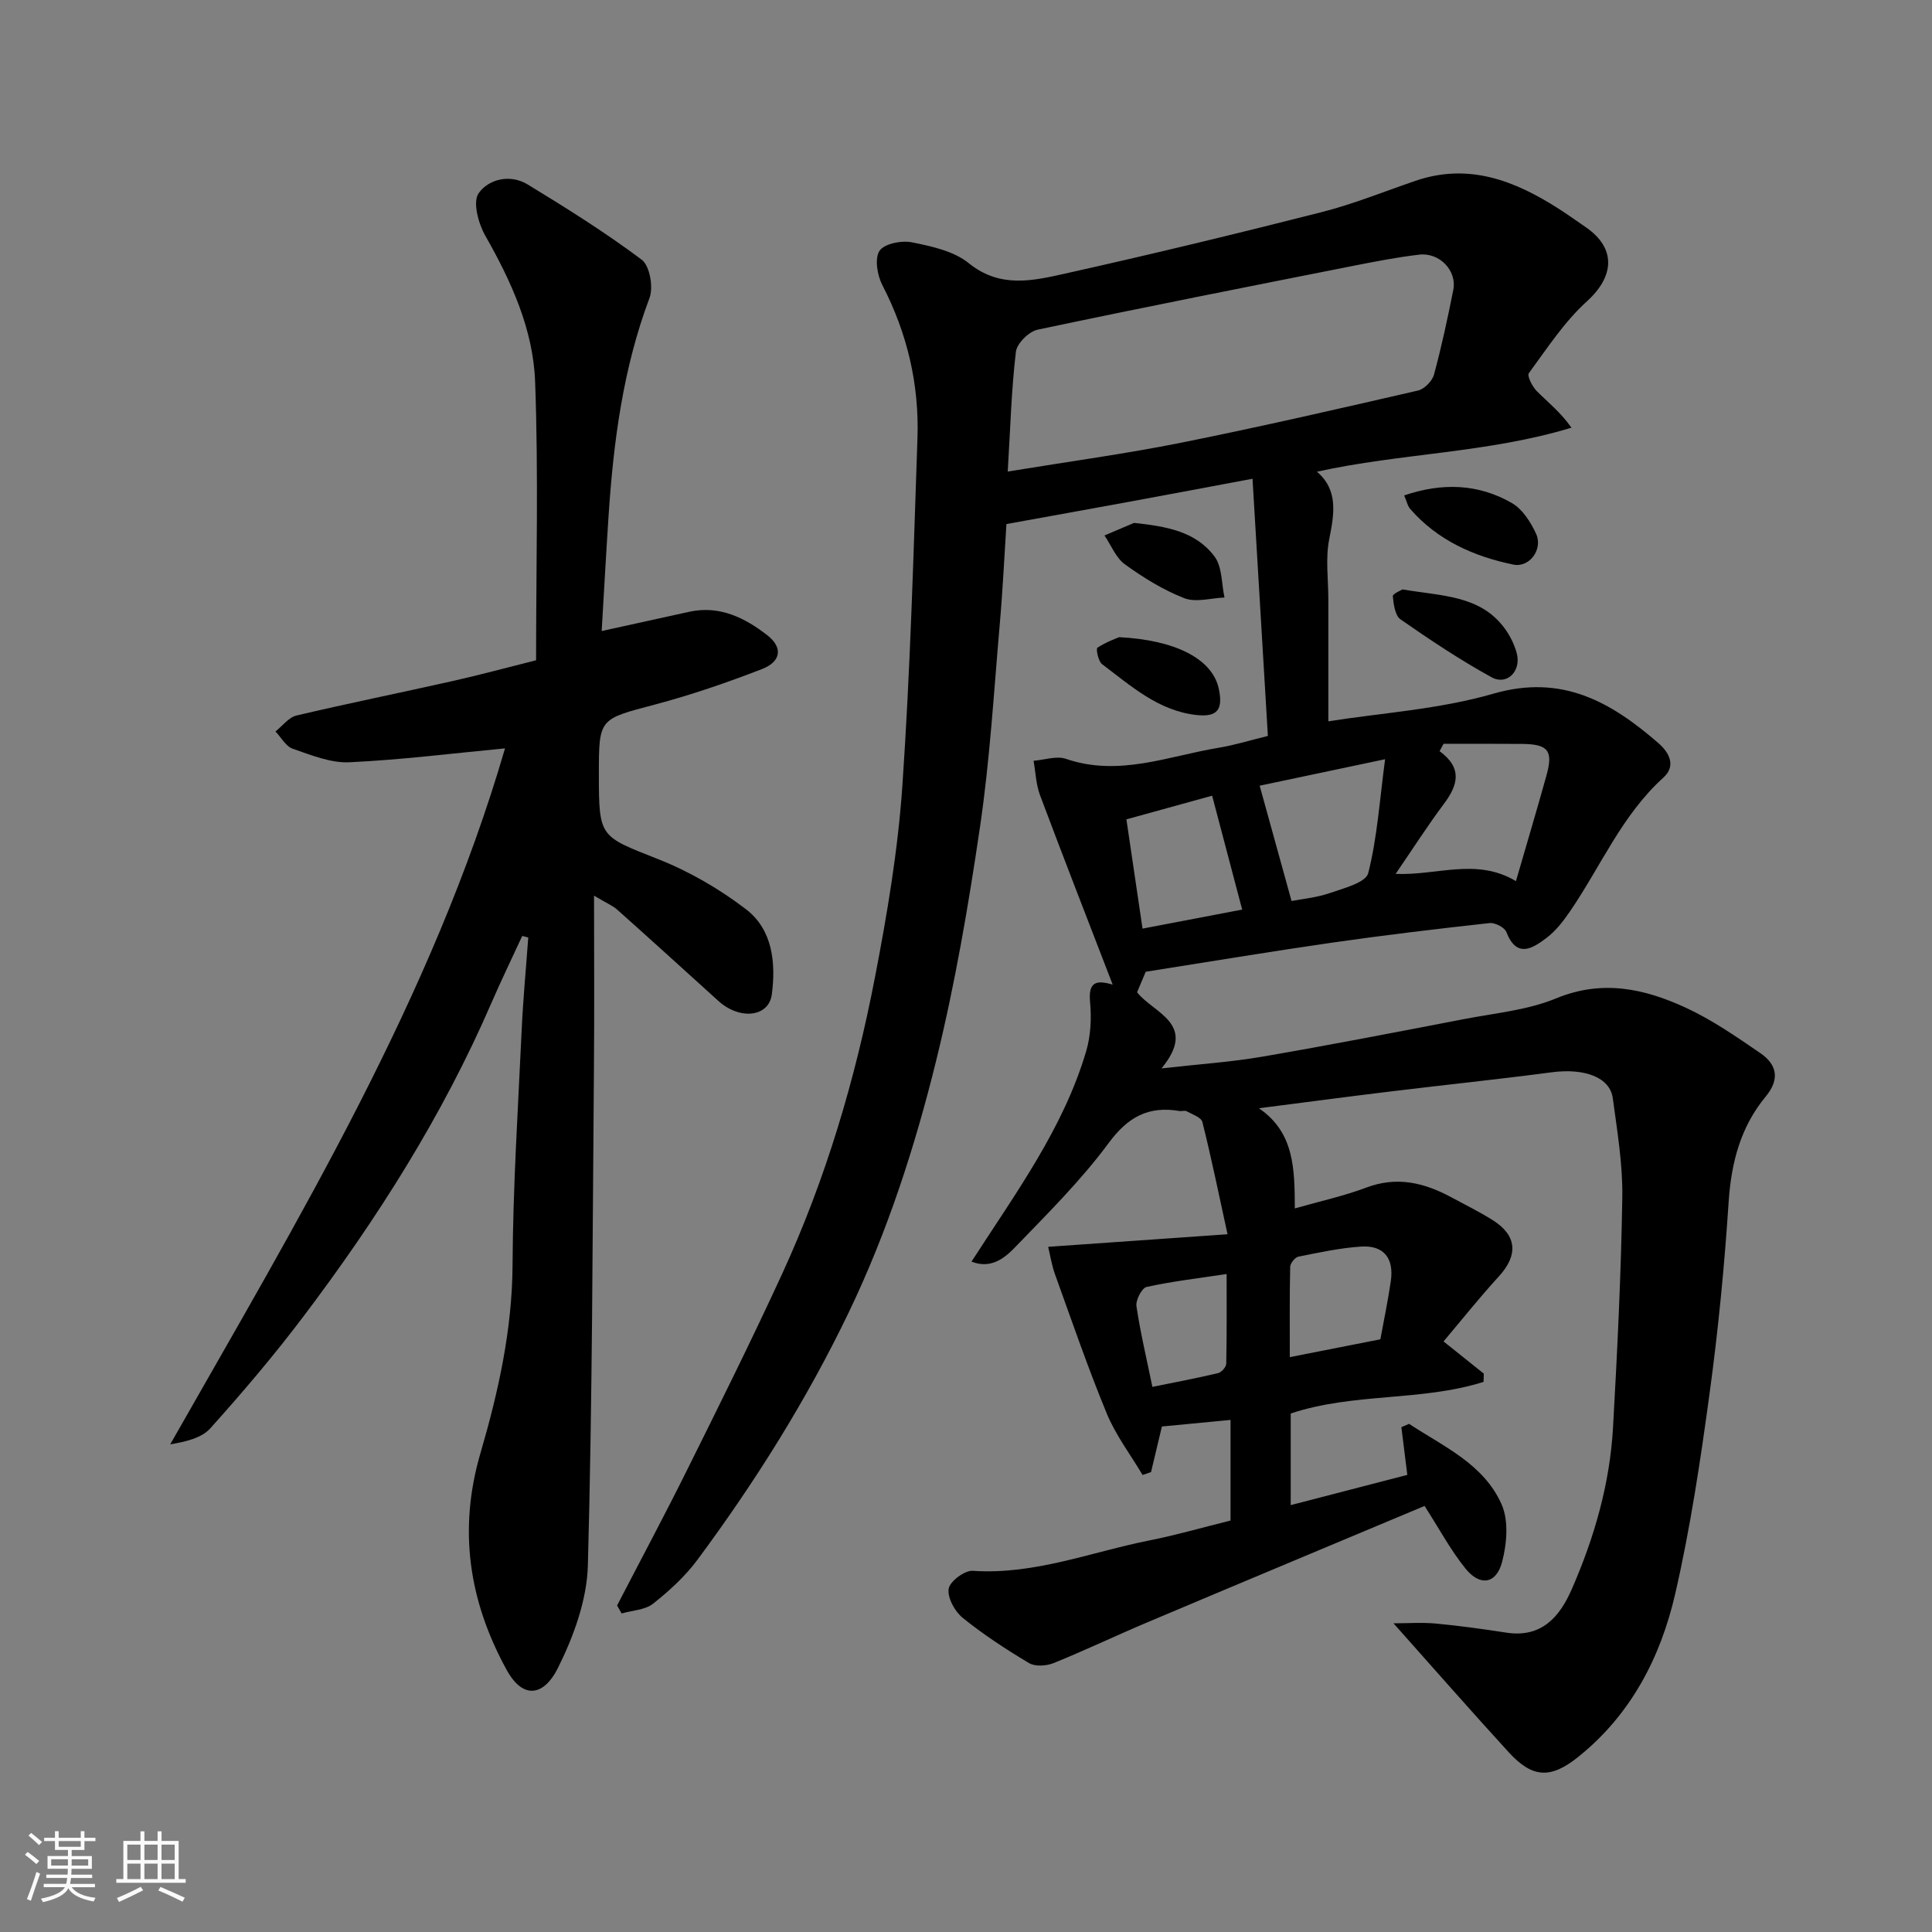 <svg enable-background="new 0 0 400 400" viewBox="0 0 400 400" xmlns="http://www.w3.org/2000/svg"><rect x="0" y="0" width="400" height="400" fill="#808080" stroke="none"/><path d="m5.17 384 .55-.58c.85.61 1.65 1.24 2.4 1.87l-.59.64c-.83-.73-1.62-1.38-2.36-1.93m1.22 9.53-.82-.34c.71-1.76 1.37-3.64 1.98-5.63.24.13.5.25.76.36-.6 1.67-1.24 3.54-1.92 5.61m-.5-13.5.57-.54c.56.44 1.31 1.06 2.26 1.87l-.64.64c-.68-.66-1.41-1.32-2.19-1.97m3.25.46h2.24v-1.36h.77v1.36h4.57v-1.36h.76v1.36h2.28v.69h-2.28v1.84h-2.64v1.26h4.18v2.64h-4.21c0 .45-.02.86-.05 1.21h4.32v.69h-4.38c-.04.34-.1.75-.19 1.22h5.15v.69h-4.82c.87 1.19 2.51 1.92 4.93 2.19-.17.31-.3.57-.37.76-2.77-.49-4.52-1.41-5.26-2.76-.56 1.26-2.3 2.23-5.24 2.9-.12-.24-.26-.48-.43-.72 2.73-.55 4.38-1.34 4.96-2.38h-4.38v-.69h4.65c.1-.38.17-.79.21-1.22h-4.32v-.69h4.4c.03-.34.05-.75.05-1.21h-4.2v-2.64h4.23v-1.26h-2.69v-1.84h-2.24zm1.46 4.46v1.29h3.45c.01-.4.02-.57.01-.53v-.32-.45h-3.46zm1.55-2.59h4.57v-1.19h-4.57zm6.11 2.59h-3.42v.77c-.01.19-.01.37-.02.53h3.44z" fill="#fafafa"/><path d="m32.63 379.16h.82v1.98h3.54v7.89h1.46v.78h-14.37v-.78h1.46v-7.89h3.54v-1.98h.82v1.98h2.73zm-3.49 11.48.5.73c-1.61.82-3.28 1.63-5 2.41-.13-.27-.28-.55-.44-.82 1.75-.72 3.4-1.49 4.94-2.32m-2.78-5.55h2.73v-3.18h-2.73zm0 3.95h2.73v-3.2h-2.73zm3.54-3.95h2.73v-3.18h-2.73zm0 3.95h2.73v-3.2h-2.73zm7.89 4.68c-1.84-.92-3.51-1.7-5.02-2.32l.45-.73c1.89.8 3.57 1.55 5.04 2.23zm-1.62-11.81h-2.73v3.18h2.73zm-2.73 7.13h2.73v-3.2h-2.73z" fill="#fafafa"/><g fill="#000001"><path d="m201.14 261.2c9.29-14.39 19.02-27.61 23.73-43.52.95-3.21 1.14-6.84.82-10.2-.4-4.15 1.23-4.66 4.68-3.62-5.06-13.13-10.14-26.15-15.05-39.24-.83-2.23-.91-4.74-1.33-7.11 2.25-.17 4.74-1.07 6.7-.4 10.97 3.77 21.23-.59 31.71-2.31 3.16-.52 6.25-1.49 10.1-2.43-1.05-17.65-2.1-35.23-3.18-53.25-9.14 1.71-17.56 3.3-25.99 4.85-8.21 1.51-16.43 2.98-24.96 4.53-.4 6.16-.75 13.58-1.4 20.97-1.21 13.9-2.03 27.87-4.06 41.66-2.39 16.27-5.17 32.56-9.1 48.51-4.39 17.83-10.06 35.35-18.06 52.02-8.72 18.15-19.37 35.11-31.33 51.25-2.55 3.44-5.84 6.45-9.21 9.12-1.67 1.31-4.31 1.38-6.51 2.02-.31-.55-.63-1.1-.94-1.65 4.85-9.36 9.83-18.66 14.52-28.11 6.68-13.44 13.37-26.89 19.64-40.52 9.02-19.61 15.14-40.23 19.22-61.37 2.54-13.14 4.78-26.44 5.69-39.77 1.64-23.92 2.3-47.92 3.12-71.89.38-11.14-2.1-21.72-7.27-31.71-1.05-2.04-1.63-5.5-.59-7.09.97-1.49 4.57-2.2 6.72-1.77 4.08.82 8.66 1.81 11.75 4.31 6.47 5.25 13.26 3.66 19.93 2.17 17.78-3.96 35.49-8.24 53.14-12.73 6.6-1.68 12.96-4.27 19.42-6.48 11-3.77 20.54-.06 29.66 5.78 1.92 1.23 3.77 2.56 5.65 3.85 6.3 4.35 5.88 10.17.19 15.32-4.67 4.23-8.23 9.72-12.01 14.86-.42.57.7 2.78 1.63 3.72 2.31 2.33 4.93 4.36 7.18 7.58-17.38 5.27-35.24 5.26-52.69 9.11 4.43 3.79 3.6 8.67 2.54 13.98-.8 4.01-.18 8.3-.18 12.47v25.23c10.93-1.73 22.91-2.47 34.17-5.72 14.21-4.11 24.35 1.71 34.18 10.25 2.33 2.03 3.64 4.75 1.01 7.13-8.6 7.78-12.97 18.41-19.33 27.69-1.38 2.02-2.96 4.07-4.89 5.52-2.9 2.18-6.15 4.25-8.28-1.24-.37-.96-2.36-1.98-3.47-1.86-10.9 1.2-21.79 2.5-32.65 4.06-12.63 1.82-25.21 3.92-38.55 6.02-.28.68-1.03 2.44-1.79 4.25 3.43 4.38 12.67 6.49 5.06 15.76 7.76-.88 14.38-1.31 20.88-2.43 13.97-2.4 27.9-5.11 41.82-7.79 6.4-1.23 13.11-1.84 19.03-4.29 9.54-3.93 18.25-2 26.78 1.93 5.44 2.5 10.46 5.99 15.43 9.39 3.48 2.37 4.15 5.41 1.12 9.06-5.17 6.26-7.1 13.62-7.64 21.73-.87 13.26-2.15 26.52-3.95 39.69-1.89 13.89-3.97 27.82-7.11 41.47-3.03 13.19-9.18 25.05-20.1 33.8-5.68 4.55-9.44 4.41-14.37-.97-7.92-8.65-15.65-17.49-23.86-26.7 2.97 0 5.9-.22 8.78.05 4.88.46 9.74 1.13 14.58 1.88 7.32 1.13 11.07-3.31 13.56-9.02 4.66-10.66 7.88-21.81 8.53-33.48.89-15.85 1.67-31.72 1.92-47.59.11-6.85-1.05-13.74-1.97-20.56-.59-4.36-5.9-6.25-12.61-5.37-11.21 1.48-22.46 2.64-33.68 4.01-8.88 1.08-17.75 2.26-26.98 3.44 7.42 5.05 7.39 12.73 7.44 20.74 5.25-1.5 10.17-2.57 14.82-4.32 6.33-2.39 12-1 17.59 2.02 2.87 1.55 5.81 2.99 8.56 4.73 5.06 3.18 5.3 7.24 1.27 11.65-4.05 4.42-7.79 9.13-11.45 13.46 3.26 2.6 5.79 4.63 8.33 6.66-.01.57-.03 1.14-.04 1.71-12.86 4.08-26.88 2.2-39.93 6.55v18.97c8.18-2.12 16.28-4.22 24.14-6.26-.45-3.6-.84-6.74-1.23-9.88.53-.23 1.06-.46 1.59-.69 7.13 4.71 15.48 8.31 19.17 16.7 1.48 3.36 1.08 8.12.1 11.87-1.2 4.6-4.58 5.13-7.59 1.39-3.13-3.89-5.52-8.38-8.47-12.96-19.14 8.03-38.36 16.05-57.54 24.16-6.46 2.73-12.79 5.76-19.28 8.38-1.49.6-3.81.75-5.08-.01-4.76-2.84-9.44-5.9-13.74-9.38-1.63-1.32-3.17-4.14-2.89-6 .23-1.52 3.3-3.83 4.98-3.72 12.78.87 24.52-3.9 36.67-6.31 5.58-1.11 11.06-2.7 16.71-4.1 0-6.86 0-13.62 0-20.83-4.82.46-9.35.89-14.21 1.36-.71 2.99-1.48 6.21-2.25 9.44-.58.2-1.17.4-1.75.6-2.51-4.22-5.55-8.22-7.41-12.71-3.9-9.44-7.22-19.13-10.69-28.75-.74-2.05-1.07-4.25-1.45-5.78 12.15-.85 23.83-1.67 37.14-2.6-1.86-8.5-3.37-15.91-5.21-23.24-.24-.97-2.09-1.58-3.26-2.23-.38-.21-.99.03-1.48-.05-6.39-1.08-10.65 1.19-14.67 6.64-5.8 7.85-12.85 14.81-19.66 21.87-2.09 2.12-4.89 4.21-8.73 2.67zm7.5-163.57c12.75-2.09 24.4-3.67 35.89-5.97 16.41-3.29 32.73-7.05 49.04-10.8 1.32-.3 2.95-1.96 3.32-3.29 1.57-5.79 2.83-11.67 4-17.55.79-3.96-2.84-7.79-7.04-7.3-4.52.53-9 1.4-13.47 2.28-21.86 4.33-43.73 8.64-65.53 13.25-1.82.38-4.32 2.85-4.52 4.59-.93 7.81-1.14 15.71-1.69 24.79zm90.23 56.37c-.27.51-.55 1.01-.82 1.52 4.82 3.53 3.78 7.06.89 10.92-3.39 4.53-6.44 9.31-9.99 14.49 8.64.36 16.71-3.4 24.91 1.5 2.19-7.56 4.32-14.7 6.32-21.88 1.43-5.15.35-6.49-5.1-6.53-5.41-.05-10.81-.02-16.21-.02zm-31.47 32.54c2.2-.43 5.17-.69 7.89-1.63 2.89-1 7.48-2.17 7.98-4.12 1.86-7.3 2.35-14.95 3.5-23.6-10.19 2.15-18.78 3.96-25.97 5.48 2.29 8.27 4.42 15.97 6.6 23.87zm-10.22 1.78c-2.16-8.19-4.13-15.63-6.22-23.58-5.77 1.59-11.81 3.26-17.75 4.9 1.09 7.39 2.16 14.63 3.34 22.62 7.15-1.37 14.3-2.73 20.63-3.94zm28.61 88.97c.69-3.76 1.55-7.87 2.16-12.02.7-4.76-1.45-7.48-6.14-7.18-4.36.28-8.7 1.23-13 2.09-.7.14-1.68 1.38-1.69 2.12-.14 6.18-.08 12.37-.08 18.68 6.5-1.27 12.23-2.4 18.75-3.69zm-47.2 9.85c4.53-.92 9.09-1.78 13.6-2.85.7-.17 1.68-1.26 1.69-1.95.13-6.06.08-12.13.08-18.57-6.01.91-11.35 1.53-16.57 2.68-.99.22-2.28 2.72-2.1 3.97.8 5.44 2.09 10.8 3.3 16.72z"/><path d="m104.56 154.94c-10.81 1.03-21.5 2.38-32.23 2.88-3.87.18-7.92-1.49-11.72-2.8-1.43-.49-2.4-2.35-3.58-3.58 1.45-1.14 2.74-2.92 4.36-3.3 10.77-2.54 21.62-4.73 32.42-7.16 5.69-1.28 11.31-2.81 17.18-4.28 0-19.4.51-38.56-.2-57.68-.4-10.82-4.93-20.76-10.32-30.23-1.43-2.51-2.63-6.97-1.38-8.77 2.04-2.94 6.52-4.03 10.12-1.85 8.07 4.91 16.11 9.95 23.66 15.61 1.66 1.24 2.44 5.7 1.6 7.92-5.47 14.56-7.45 29.71-8.47 45.06-.52 7.91-.95 15.82-1.43 23.89 6.51-1.43 12.33-2.72 18.14-3.99 6.27-1.37 11.5 1.25 16.14 4.85 3.3 2.57 2.87 5.48-1.11 7.02-7.26 2.81-14.67 5.36-22.19 7.35-11.49 3.04-11.56 2.8-11.56 14.37 0 13.23.16 12.83 12.33 17.65 6.42 2.54 12.64 6.15 18.13 10.35 5.53 4.23 6.2 11.12 5.35 17.61-.62 4.77-6.68 5.35-11.06 1.38-6.97-6.32-13.94-12.65-20.96-18.91-.91-.82-2.12-1.3-4.79-2.89 0 12.67.08 24.04-.02 35.41-.29 34.43-.32 68.87-1.26 103.28-.2 7.19-2.97 14.75-6.24 21.29-2.73 5.45-7.04 6.74-10.57.32-7.83-14.25-10.06-29.04-5.43-44.87 3.72-12.73 6.58-25.58 6.65-39.06.09-16.2 1.14-32.4 1.89-48.6.29-6.38.9-12.74 1.36-19.11-.42-.11-.84-.21-1.25-.32-2.14 4.64-4.37 9.24-6.4 13.92-10.12 23.37-23.66 44.7-38.96 64.94-6.03 7.98-12.53 15.63-19.21 23.07-1.81 2.02-5.04 2.77-8.31 3.33 26.6-46.78 54.31-92.57 69.32-144.1z"/><path d="m290.72 102.57c7.93-2.69 15.38-2.41 22.31 1.59 2.19 1.26 3.89 3.94 5 6.35 1.47 3.2-1.36 7.08-4.72 6.38-8.17-1.69-15.64-5-21.3-11.47-.59-.66-.77-1.67-1.29-2.85z"/><path d="m290.36 122.03c8.08 1.39 16.05 1.16 21.13 8.02 1.13 1.52 2.03 3.34 2.53 5.17 1 3.7-2 6.77-5.21 5-6.51-3.58-12.73-7.73-18.84-11.98-1.14-.79-1.44-3.12-1.6-4.79-.06-.51 1.65-1.19 1.99-1.42z"/><path d="m231.7 131.92c11.53.58 19.31 4.42 20.64 10.7.9 4.25-.24 5.91-4.67 5.41-7.89-.89-13.54-6.05-19.5-10.52-.79-.6-1.29-3.18-.97-3.4 1.77-1.18 3.85-1.9 4.5-2.19z"/><path d="m234.8 108.26c6.56.72 12.69 1.68 16.65 6.95 1.61 2.14 1.44 5.63 2.07 8.5-2.8.11-5.93 1.07-8.33.14-4.35-1.7-8.47-4.25-12.28-7-1.88-1.36-2.86-3.96-4.24-5.99 2.04-.87 4.09-1.74 6.13-2.6z"/></g></svg>